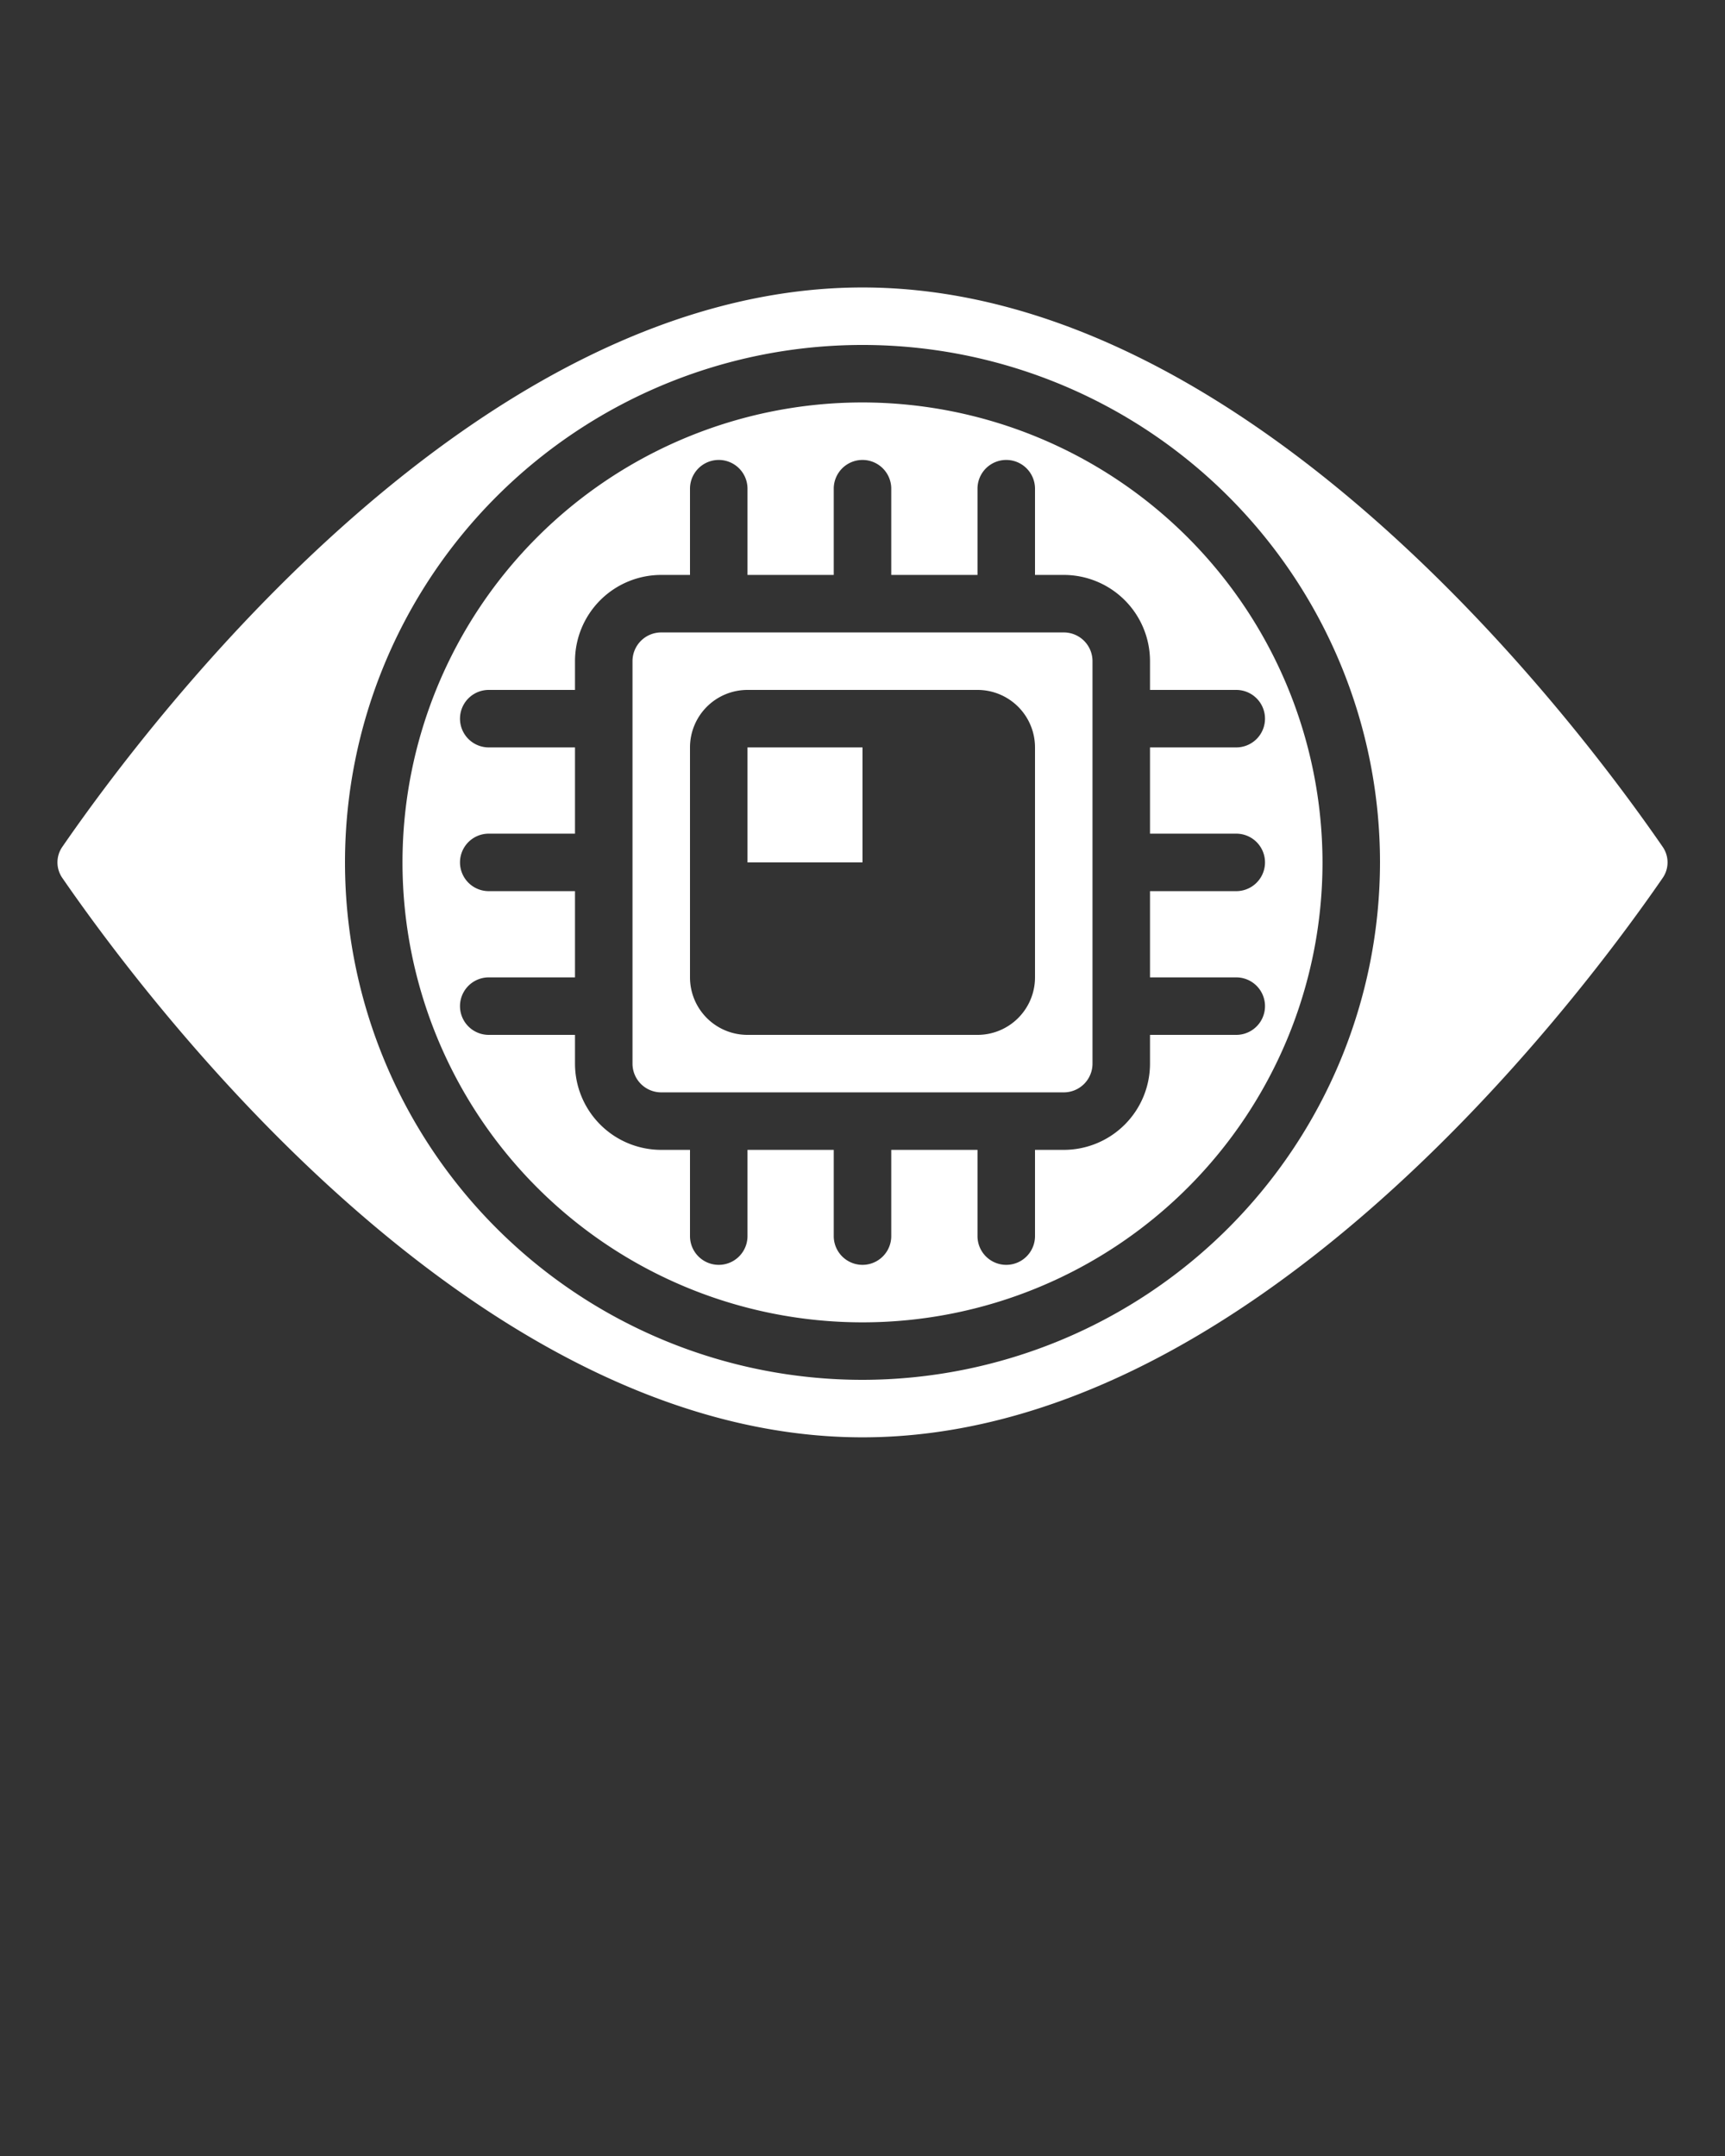 <svg xmlns="http://www.w3.org/2000/svg" viewBox="0 0 60 75" x="0px" y="0px">
<rect x="0" y="0" width="60" height="75" fill="#333333" stroke="none"/>
<path fill="#FFFFFF" d="M30,10C16.626,10,5.32,24.888,2.174,29.45a.95.95,0,0,0,0,1.1C5.32,35.112,16.626,50,30,50S54.68,35.112,57.826,30.55a.95.95,0,0,0,0-1.1C54.68,24.888,43.374,10,30,10Zm0,38A18,18,0,1,1,48,30,18.021,18.021,0,0,1,30,48Z"/>
<path fill="#FFFFFF" d="M30,14A16,16,0,1,0,46,30,16.019,16.019,0,0,0,30,14ZM44,25a1,1,0,0,1-1,1H40v3h3a1,1,0,0,1,0,2H40v3h3a1,1,0,0,1,0,2H40v1a3,3,0,0,1-3,3H36v3a1,1,0,0,1-2,0V40H31v3a1,1,0,0,1-2,0V40H26v3a1,1,0,0,1-2,0V40H23a3,3,0,0,1-3-3V36H17a1,1,0,0,1,0-2h3V31H17a1,1,0,0,1,0-2h3V26H17a1,1,0,0,1,0-2h3V23a3,3,0,0,1,3-3h1V17a1,1,0,0,1,2,0v3h3V17a1,1,0,0,1,2,0v3h3V17a1,1,0,0,1,2,0v3h1a3,3,0,0,1,3,3v1h3A1,1,0,0,1,44,25Z"/>
<path fill="#FFFFFF" d="M37,22H23a1,1,0,0,0-1,1V37a1,1,0,0,0,1,1H37a1,1,0,0,0,1-1V23A1,1,0,0,0,37,22ZM36,34a2,2,0,0,1-2,2H26a2,2,0,0,1-2-2V26a2,2,0,0,1,2-2h8a2,2,0,0,1,2,2Z"/>
<rect fill="#FFFFFF" x="26" y="26" width="4" height="4"/>
</svg>
